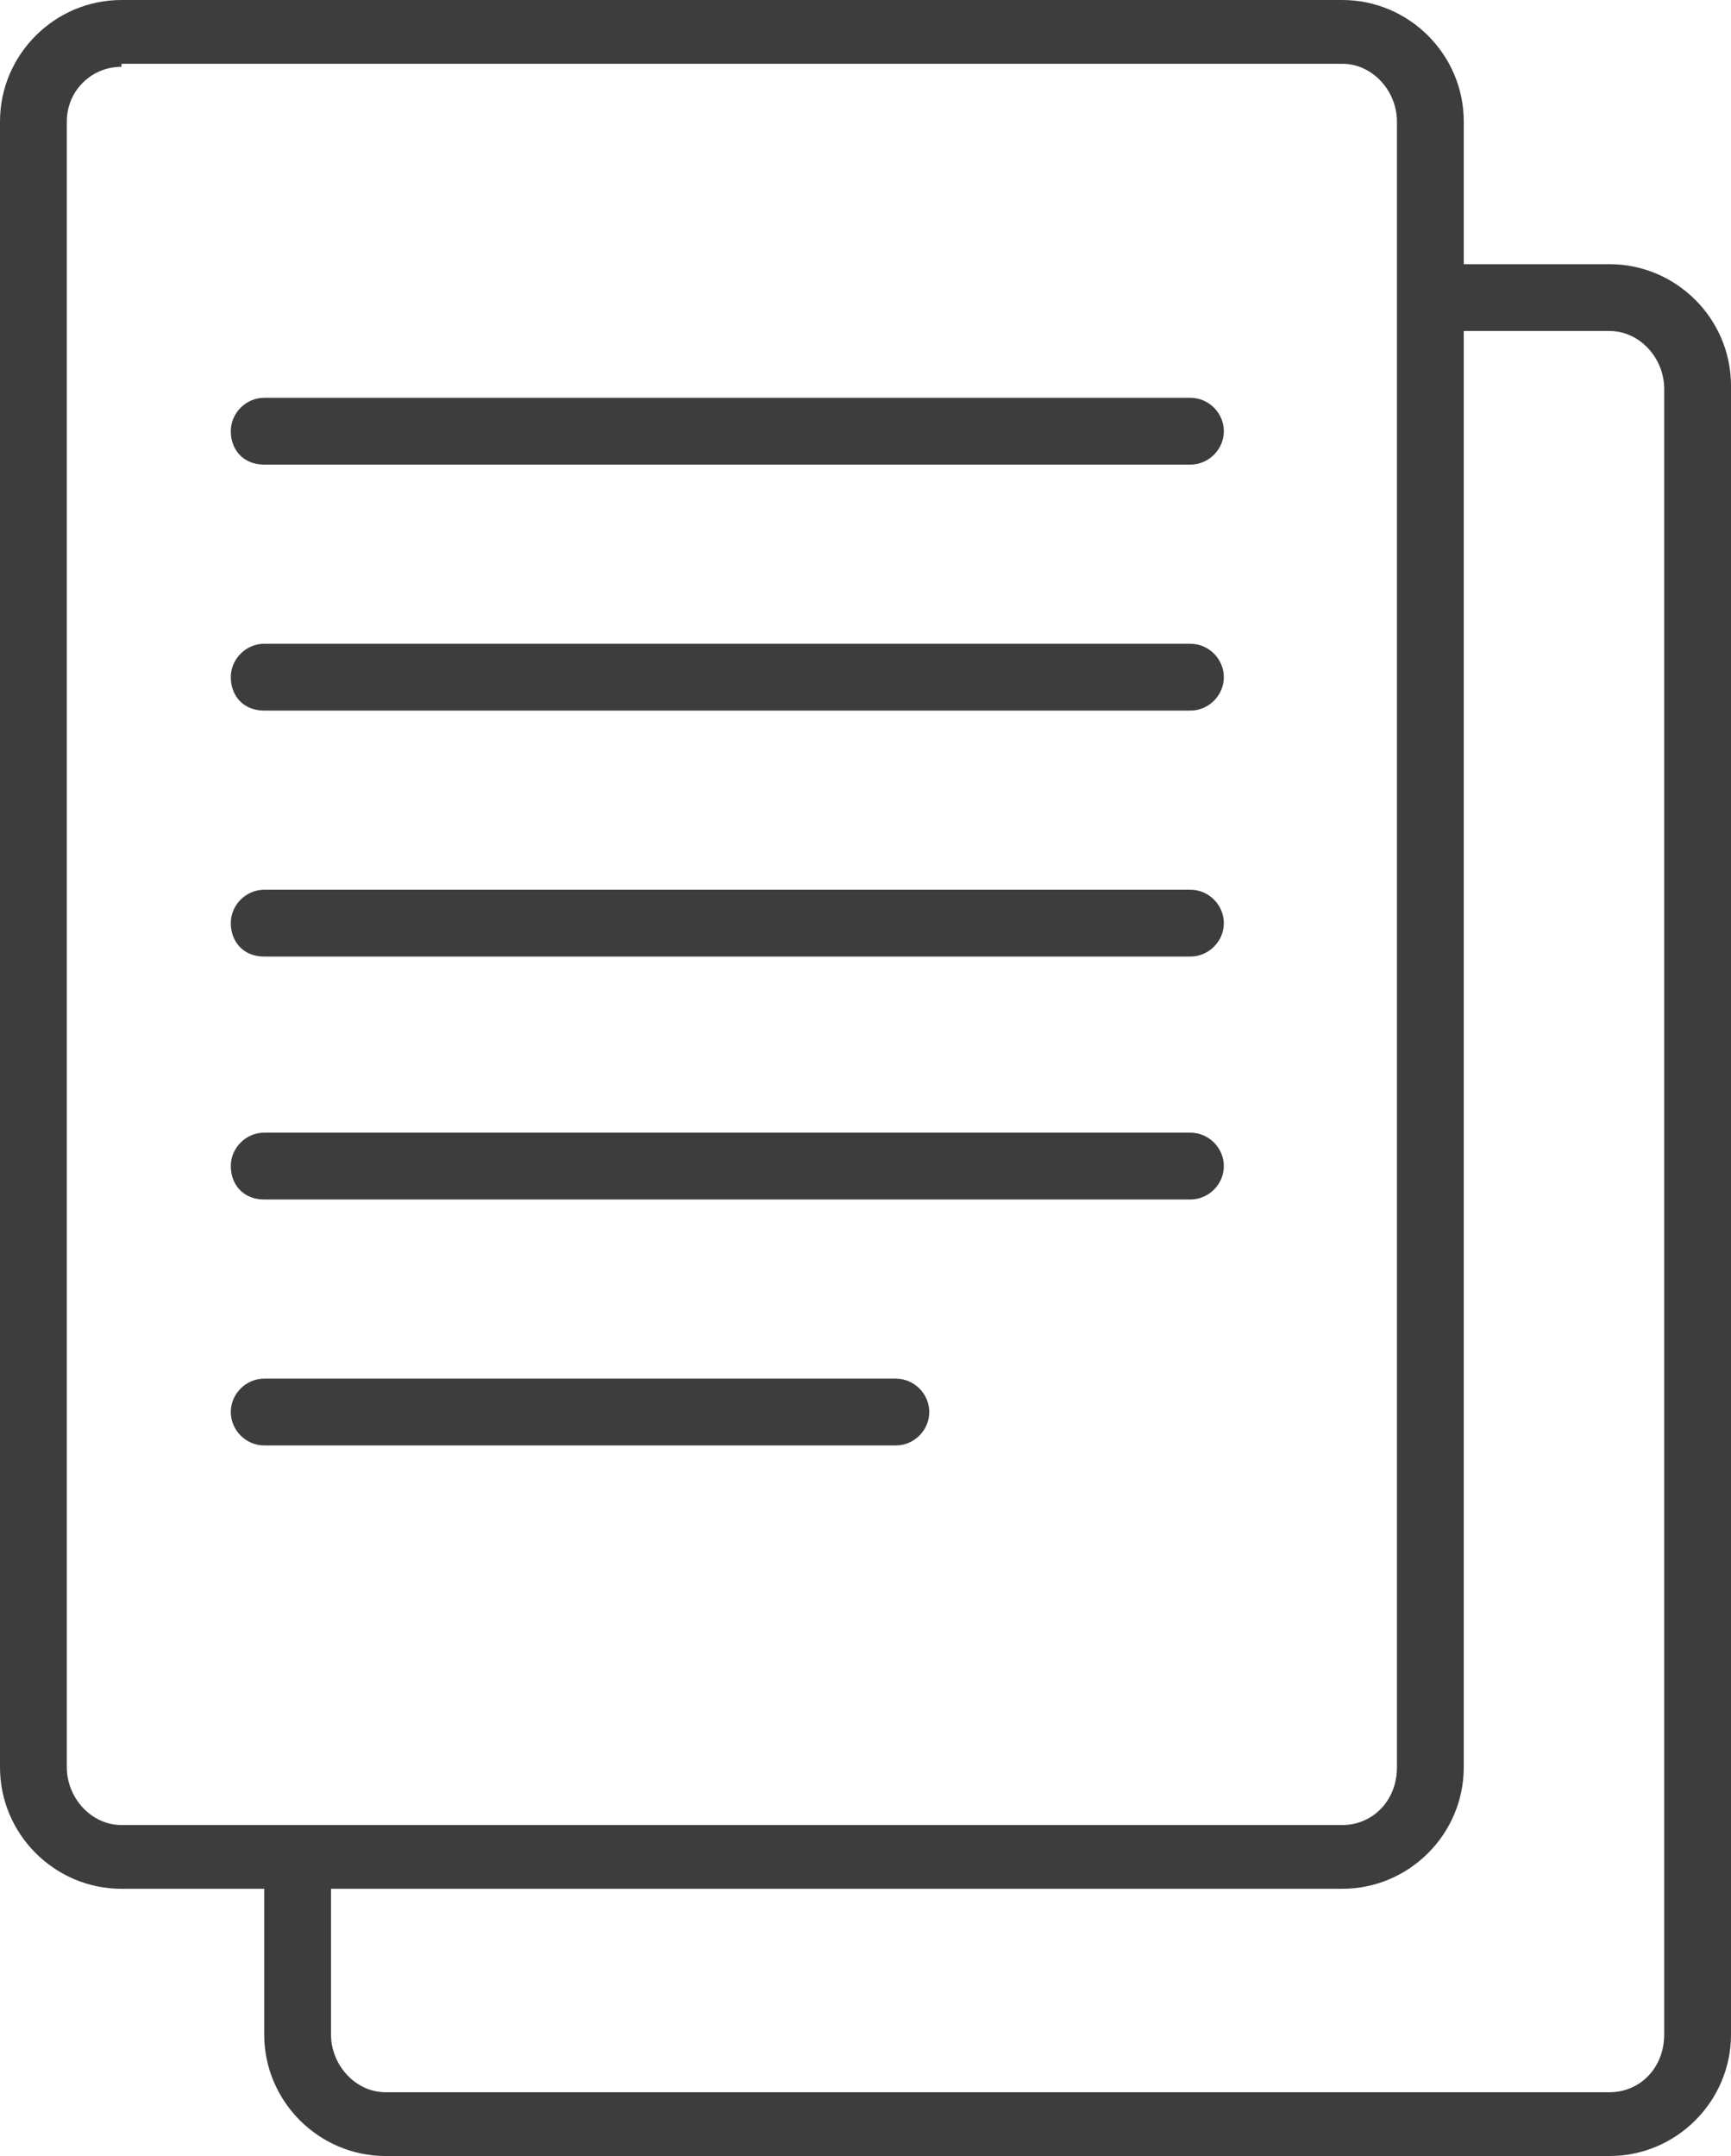 <?xml version="1.0" encoding="utf-8"?>
<!-- Generator: Adobe Illustrator 21.1.0, SVG Export Plug-In . SVG Version: 6.00 Build 0)  -->
<svg version="1.1" id="Layer_1" xmlns="http://www.w3.org/2000/svg" xmlns:xlink="http://www.w3.org/1999/xlink" x="0px" y="0px"
	 viewBox="0 0 57 71" style="enable-background:new 0 0 57 71;" xml:space="preserve">
<style type="text/css">
	.st0{clip-path:url(#SVGID_2_);}
	.st1{clip-path:url(#SVGID_4_);fill:#3D3D3D;}
	.st2{clip-path:url(#SVGID_6_);}
	.st3{clip-path:url(#SVGID_8_);fill:#3D3D3D;}
	.st4{clip-path:url(#SVGID_10_);}
	.st5{clip-path:url(#SVGID_12_);fill:#3D3D3D;}
	.st6{clip-path:url(#SVGID_14_);}
	.st7{clip-path:url(#SVGID_16_);fill:#3D3D3D;}
	.st8{clip-path:url(#SVGID_18_);}
	.st9{clip-path:url(#SVGID_20_);fill:#3D3D3D;}
	.st10{clip-path:url(#SVGID_22_);}
	.st11{clip-path:url(#SVGID_24_);fill:#3D3D3D;}
	.st12{clip-path:url(#SVGID_26_);}
	.st13{clip-path:url(#SVGID_28_);fill:#3D3D3D;}
</style>
<g>
	<defs>
		<path id="SVGID_1_" d="M4,0h40.2c2.2,0,4,1.8,4,4v54.2c0,2.2-1.8,4-4,4H4c-2.2,0-4-1.8-4-4V4C0,1.8,1.8,0,4,0z M4,2.2
			C3,2.2,2.2,3,2.2,4v54.2c0,1,0.8,1.9,1.8,1.9h40.2c1,0,1.8-0.8,1.8-1.9V4c0-1-0.8-1.9-1.8-1.9H4z"/>
	</defs>
	<clipPath id="SVGID_2_">
		<use xlink:href="#SVGID_1_"  style="overflow:visible;"/>
	</clipPath>
	<g class="st0">
		<defs>
			<rect id="SVGID_3_" x="-488" y="-1896" width="1440" height="5306"/>
		</defs>
		<clipPath id="SVGID_4_">
			<use xlink:href="#SVGID_3_"  style="overflow:visible;"/>
		</clipPath>
		<rect x="-5" y="-5" class="st1" width="58.3" height="72.3"/>
	</g>
</g>
<g>
	<defs>
		<path id="SVGID_5_" d="M10.9,61.3V67c0,1,0.8,1.9,1.8,1.9H53c1,0,1.8-0.8,1.8-1.9V12.8c0-1-0.8-1.9-1.8-1.9h-5.5V8.7H53
			c2.2,0,4,1.8,4,4V67c0,2.2-1.8,4-4,4H12.7c-2.2,0-4-1.8-4-4v-5.7H10.9z M10.9,61.3V67c0,1,0.8,1.9,1.8,1.9H53c1,0,1.8-0.8,1.8-1.9
			V12.8c0-1-0.8-1.9-1.8-1.9h-5.5V8.7H53c2.2,0,4,1.8,4,4V67c0,2.2-1.8,4-4,4H12.7c-2.2,0-4-1.8-4-4v-5.7H10.9z"/>
	</defs>
	<clipPath id="SVGID_6_">
		<use xlink:href="#SVGID_5_"  style="overflow:visible;"/>
	</clipPath>
	<g class="st2">
		<defs>
			<rect id="SVGID_7_" x="-488" y="-1896" width="1440" height="5306"/>
		</defs>
		<clipPath id="SVGID_8_">
			<use xlink:href="#SVGID_7_"  style="overflow:visible;"/>
		</clipPath>
		<rect x="3.7" y="3.7" class="st3" width="58.3" height="72.3"/>
	</g>
</g>
<g>
	<defs>
		<path id="SVGID_9_" d="M8.7,15.3h30.5c0.6,0,1.1-0.5,1.1-1.1s-0.5-1.1-1.1-1.1H8.7c-0.6,0-1.1,0.5-1.1,1.1S8,15.3,8.7,15.3z"/>
	</defs>
	<clipPath id="SVGID_10_">
		<use xlink:href="#SVGID_9_"  style="overflow:visible;"/>
	</clipPath>
	<g class="st4">
		<defs>
			<rect id="SVGID_11_" x="-488" y="-1896" width="1440" height="5306"/>
		</defs>
		<clipPath id="SVGID_12_">
			<use xlink:href="#SVGID_11_"  style="overflow:visible;"/>
		</clipPath>
		<rect x="2.6" y="8.1" class="st5" width="42.7" height="12.2"/>
	</g>
</g>
<g>
	<defs>
		<path id="SVGID_13_" d="M8.7,23.4h30.5c0.6,0,1.1-0.5,1.1-1.1c0-0.6-0.5-1.1-1.1-1.1H8.7c-0.6,0-1.1,0.5-1.1,1.1
			C7.6,22.9,8,23.4,8.7,23.4z"/>
	</defs>
	<clipPath id="SVGID_14_">
		<use xlink:href="#SVGID_13_"  style="overflow:visible;"/>
	</clipPath>
	<g class="st6">
		<defs>
			<rect id="SVGID_15_" x="-488" y="-1896" width="1440" height="5306"/>
		</defs>
		<clipPath id="SVGID_16_">
			<use xlink:href="#SVGID_15_"  style="overflow:visible;"/>
		</clipPath>
		<rect x="2.6" y="16.2" class="st7" width="42.7" height="12.2"/>
	</g>
</g>
<g>
	<defs>
		<path id="SVGID_17_" d="M8.7,39.5h30.5c0.6,0,1.1-0.5,1.1-1.1s-0.5-1.1-1.1-1.1H8.7c-0.6,0-1.1,0.5-1.1,1.1S8,39.5,8.7,39.5z"/>
	</defs>
	<clipPath id="SVGID_18_">
		<use xlink:href="#SVGID_17_"  style="overflow:visible;"/>
	</clipPath>
	<g class="st8">
		<defs>
			<rect id="SVGID_19_" x="-488" y="-1896" width="1440" height="5306"/>
		</defs>
		<clipPath id="SVGID_20_">
			<use xlink:href="#SVGID_19_"  style="overflow:visible;"/>
		</clipPath>
		<rect x="2.6" y="32.4" class="st9" width="42.7" height="12.2"/>
	</g>
</g>
<g>
	<defs>
		<path id="SVGID_21_" d="M8.7,31.5h30.5c0.6,0,1.1-0.5,1.1-1.1s-0.5-1.1-1.1-1.1H8.7c-0.6,0-1.1,0.5-1.1,1.1S8,31.5,8.7,31.5z"/>
	</defs>
	<clipPath id="SVGID_22_">
		<use xlink:href="#SVGID_21_"  style="overflow:visible;"/>
	</clipPath>
	<g class="st10">
		<defs>
			<rect id="SVGID_23_" x="-488" y="-1896" width="1440" height="5306"/>
		</defs>
		<clipPath id="SVGID_24_">
			<use xlink:href="#SVGID_23_"  style="overflow:visible;"/>
		</clipPath>
		<rect x="2.6" y="24.3" class="st11" width="42.7" height="12.2"/>
	</g>
</g>
<g>
	<defs>
		<path id="SVGID_25_" d="M8.7,47.6h20.8c0.6,0,1.1-0.5,1.1-1.1s-0.5-1.1-1.1-1.1H8.7c-0.6,0-1.1,0.5-1.1,1.1S8.1,47.6,8.7,47.6z"/>
	</defs>
	<clipPath id="SVGID_26_">
		<use xlink:href="#SVGID_25_"  style="overflow:visible;"/>
	</clipPath>
	<g class="st12">
		<defs>
			<rect id="SVGID_27_" x="-488" y="-1896" width="1440" height="5306"/>
		</defs>
		<clipPath id="SVGID_28_">
			<use xlink:href="#SVGID_27_"  style="overflow:visible;"/>
		</clipPath>
		<rect x="2.6" y="40.4" class="st13" width="33" height="12.2"/>
	</g>
</g>
</svg>
